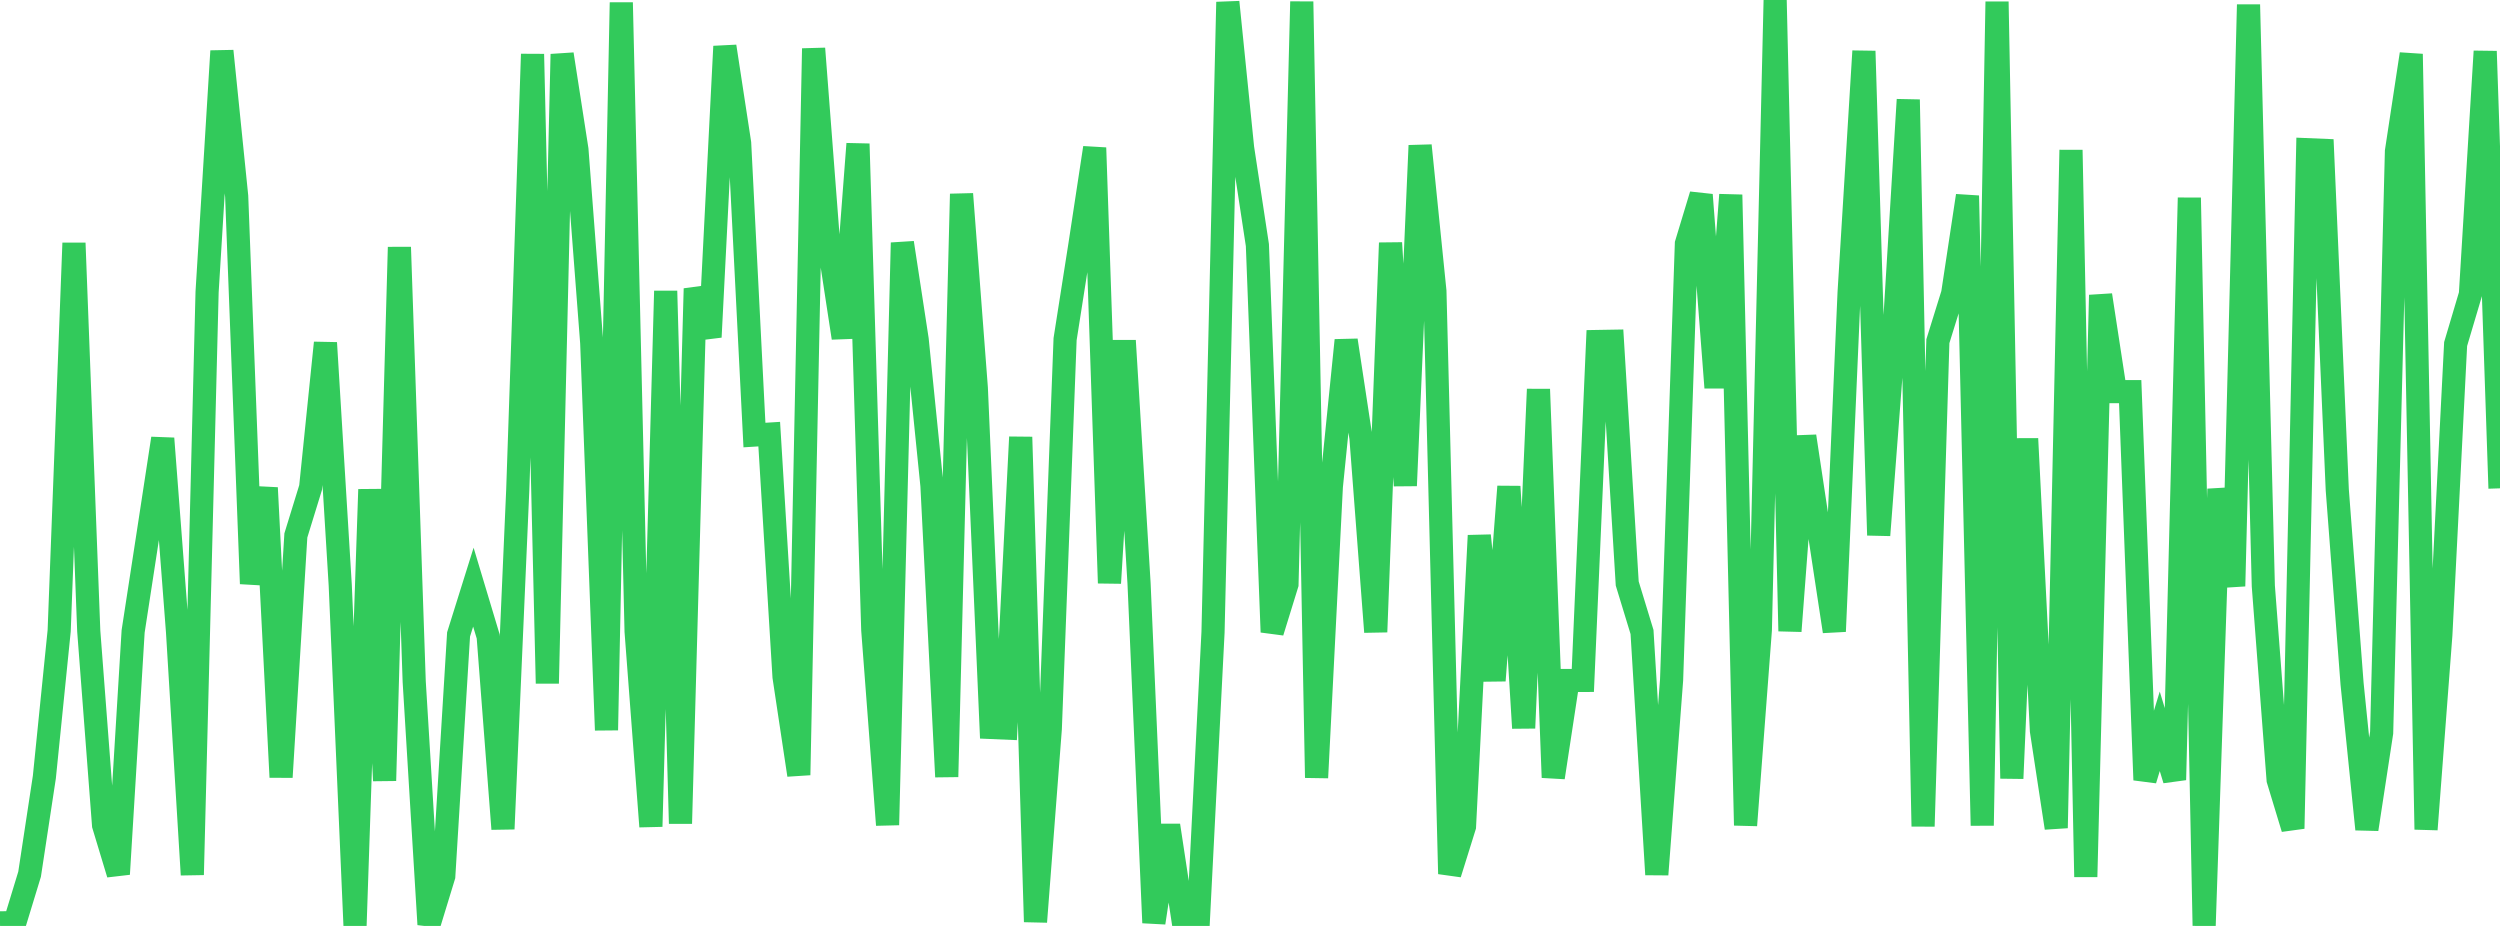 <?xml version="1.0" standalone="no"?>
<!DOCTYPE svg PUBLIC "-//W3C//DTD SVG 1.1//EN" "http://www.w3.org/Graphics/SVG/1.1/DTD/svg11.dtd">

<svg width="135" height="50" viewBox="0 0 135 50" preserveAspectRatio="none" 
  xmlns="http://www.w3.org/2000/svg"
  xmlns:xlink="http://www.w3.org/1999/xlink">


<polyline points="0.0, 49.834 0.799, 49.825 1.598, 47.206 2.396, 41.958 3.195, 34.066 3.994, 13.125 4.793, 34.081 5.592, 44.558 6.391, 47.201 7.189, 34.096 7.988, 28.902 8.787, 23.676 9.586, 34.114 10.385, 47.239 11.183, 15.762 11.982, 2.756 12.781, 10.601 13.58, 31.522 14.379, 26.342 15.178, 41.968 15.976, 28.914 16.775, 26.32 17.574, 18.512 18.373, 31.604 19.172, 50.0 19.97, 26.43 20.769, 42.157 21.568, 13.347 22.367, 36.803 23.166, 49.919 23.964, 47.31 24.763, 34.257 25.562, 31.706 26.361, 34.364 27.16, 44.764 27.959, 26.451 28.757, 2.923 29.556, 36.904 30.355, 2.926 31.154, 8.076 31.953, 18.517 32.751, 39.428 33.55, 0.137 34.349, 34.098 35.148, 44.633 35.947, 15.712 36.746, 44.473 37.544, 15.585 38.343, 18.201 39.142, 2.505 39.941, 7.731 40.74, 23.493 41.538, 23.443 42.337, 36.544 43.136, 41.85 43.935, 2.62 44.734, 13.029 45.533, 18.248 46.331, 7.767 47.13, 34.027 47.929, 44.547 48.728, 13.108 49.527, 18.335 50.325, 26.223 51.124, 41.948 51.923, 10.474 52.722, 20.956 53.521, 39.283 54.32, 39.317 55.118, 23.602 55.917, 49.78 56.716, 39.358 57.515, 18.314 58.314, 13.225 59.112, 7.98 59.911, 31.487 60.71, 18.394 61.509, 31.508 62.308, 49.83 63.107, 44.573 63.905, 49.832 64.704, 49.84 65.503, 34.138 66.302, 0.112 67.101, 7.991 67.899, 13.236 68.698, 34.133 69.497, 31.547 70.296, 0.088 71.095, 41.997 71.893, 26.274 72.692, 18.375 73.491, 23.642 74.29, 34.126 75.089, 13.116 75.888, 26.227 76.686, 7.858 77.485, 15.724 78.284, 47.188 79.083, 44.629 79.882, 28.92 80.68, 36.751 81.479, 26.274 82.278, 39.316 83.077, 21.02 83.876, 41.985 84.675, 36.747 85.473, 36.743 86.272, 18.441 87.071, 18.427 87.87, 31.509 88.669, 34.127 89.467, 47.225 90.266, 36.715 91.065, 13.16 91.864, 10.522 92.663, 20.932 93.462, 10.519 94.26, 44.568 95.059, 34.022 95.858, 0.0 96.657, 34.08 97.456, 23.557 98.254, 28.845 99.053, 34.096 99.852, 15.785 100.651, 2.76 101.45, 28.902 102.249, 18.467 103.047, 5.381 103.846, 44.622 104.645, 18.425 105.444, 15.855 106.243, 10.569 107.041, 44.578 107.84, 0.092 108.639, 42.037 109.438, 23.689 110.237, 39.463 111.036, 44.71 111.834, 8.101 112.633, 47.351 113.432, 15.934 114.231, 21.147 115.03, 21.147 115.828, 42.118 116.627, 39.49 117.426, 42.113 118.225, 10.68 119.024, 49.985 119.822, 26.407 120.621, 31.652 121.42, 0.248 122.219, 31.638 123.018, 42.109 123.817, 44.741 124.615, 8.084 125.414, 8.117 126.213, 26.456 127.012, 36.927 127.811, 44.78 128.609, 39.567 129.408, 8.17 130.207, 2.918 131.006, 44.79 131.805, 34.293 132.604, 18.577 133.402, 15.893 134.201, 2.769 135.0, 26.37" fill="none" stroke="#32ca5b" stroke-width="1.25"/>

</svg>